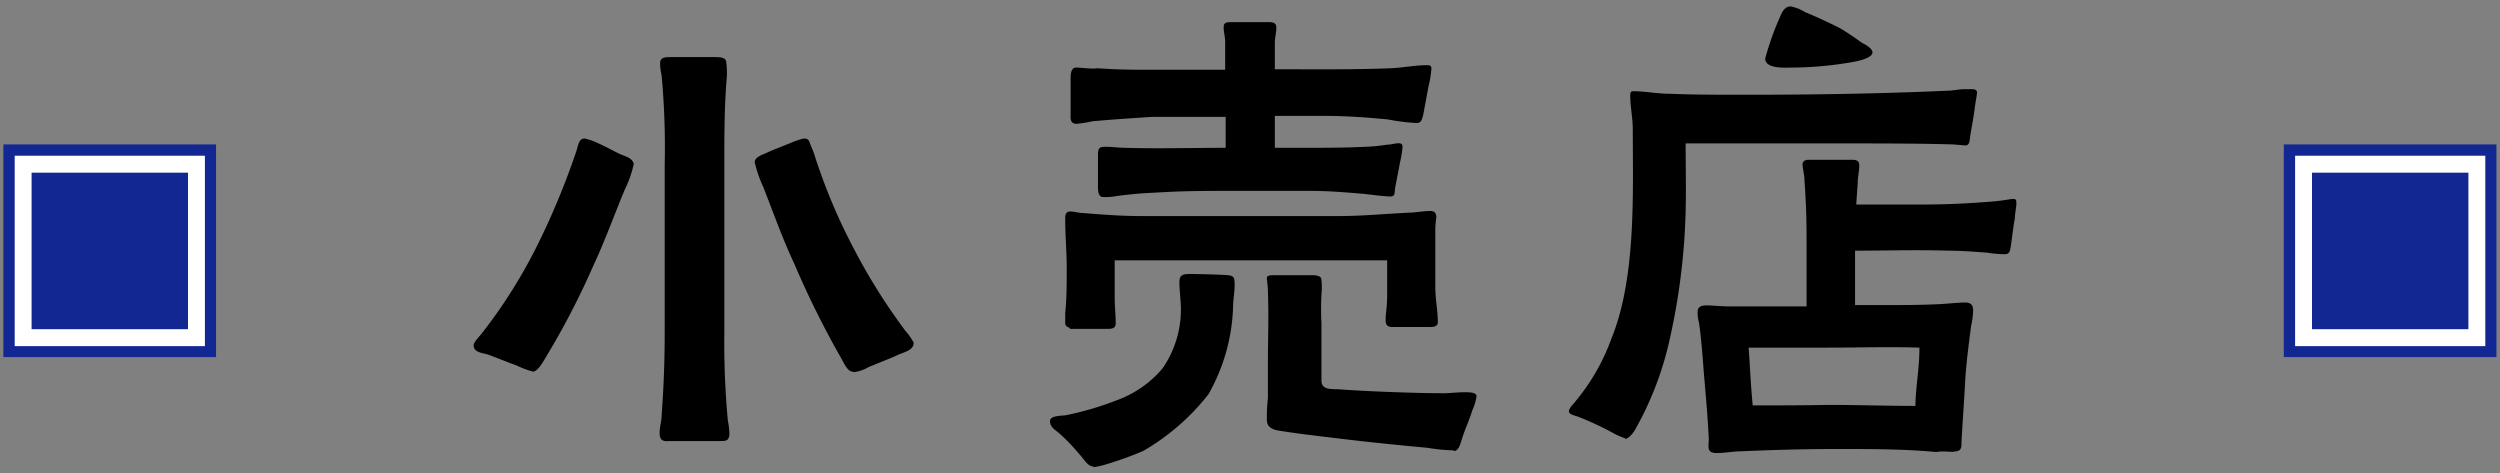 <svg id="レイヤー_1" data-name="レイヤー 1" xmlns="http://www.w3.org/2000/svg" viewBox="0 0 148 28"><rect x="0" y="0" width="148" height="28" fill="#808080" stroke="none"/><defs><style>.cls-1{fill:#132793;}.cls-2{fill:#fff;}</style></defs><path d="M31.55,22c.27,0,.6-.57.72-.78a46.3,46.3,0,0,0,2.88-5.55c.69-1.47,1.23-3,1.86-4.5a6.4,6.4,0,0,0,.51-1.47c-.09-.33-.42-.42-.72-.54s-.87-.45-1.41-.69a3.6,3.6,0,0,0-.78-.27c-.36,0-.39.45-.48.72a44.76,44.76,0,0,1-2.25,5.46,30.59,30.59,0,0,1-3.39,5.4c-.12.15-.45.48-.45.66,0,.45.57.45.9.57s1,.39,1.65.63A5.56,5.56,0,0,0,31.55,22Zm8,4.11h3c.45,0,.57,0,.63-.36a4,4,0,0,0-.09-.84,50,50,0,0,1-.21-5.19v-10c0-1.74,0-3.45.15-5.19A5.18,5.18,0,0,0,43,3.74c0-.36-.33-.36-.84-.36H39.77c-.39,0-.69,0-.69.36s.05.5.09.75a46,46,0,0,1,.18,5.25v10c0,1.62-.06,3.21-.18,4.83,0,.36-.12.69-.12,1.05S39.17,26.12,39.5,26.12Zm11-4.08a2.26,2.26,0,0,0,.87-.3c.66-.27,1.35-.54,1.74-.72s.93-.27.93-.72a3.28,3.28,0,0,0-.48-.69,35.5,35.5,0,0,1-3.24-5.22,33.88,33.88,0,0,1-2-4.74c-.06-.15-.18-.6-.33-.93s-.12-.51-.45-.51a3.89,3.89,0,0,0-.66.21c-.57.24-1.29.51-1.53.63s-.72.24-.72.57a7.52,7.52,0,0,0,.51,1.47c.6,1.53,1.14,3.06,1.83,4.53a54.39,54.39,0,0,0,2.82,5.67C50.06,21.71,50.24,22,50.48,22ZM65.24,11.66a3.41,3.41,0,0,0,.9-.06c.48-.06,1-.12,1.44-.15s1.08-.06,1.62-.09c1.26-.06,2.46-.06,3.69-.06,1.56,0,3.12,0,4.68,0,1.08,0,2.13.09,3.21.18.45.06,1,.12,1.44.15s.3-.21.39-.6l.27-1.41a7,7,0,0,0,.15-.9c0-.18-.06-.24-.24-.24s-.48.09-.72.09a9,9,0,0,1-1.26.12c-1.17.06-2.34.06-3.48.06H75.47c0-.63,0-1.26,0-1.89,1,0,2,0,2.94,0,1.26,0,2.52.09,3.75.21a11.87,11.87,0,0,0,1.68.21c.27,0,.33-.12.42-.51l.3-1.62a6.76,6.76,0,0,0,.18-1.08c0-.21-.12-.21-.27-.21-.69,0-1.44.15-2.13.18-2.28.09-4.56.06-6.87.06,0-.48,0-1,0-1.53,0-.36.09-.63.09-.93s-.21-.33-.48-.33H72.92c-.27,0-.48,0-.48.3s.09.54.09.9c0,.6,0,1,0,1.62l-4.26,0c-1.26,0-2,0-3.33-.09C64.7,4.1,64,4,63.71,4s-.33.33-.33.63c0,.87,0,1.2,0,2.07,0,.27-.06.63.36.63a7.5,7.5,0,0,0,.93-.15C65.87,7.07,67,7,68.18,6.92c1.47,0,2.88,0,4.38,0V8.75c-2,0-4,.06-5.94,0-.39,0-.78-.06-1.17-.06S65,8.78,65,9.2c0,.6,0,1.2,0,1.83C65,11.24,65,11.6,65.24,11.66Zm-.51,16a5.19,5.19,0,0,0,.78-.18,20.59,20.59,0,0,0,2.16-.78,13.4,13.4,0,0,0,3.87-3.36A11.15,11.15,0,0,0,73,18.11c0-.3.09-.87.09-1.2,0-.48,0-.6-.54-.63s-1.62-.06-2.13-.06-.6.15-.6.51.09,1.2.09,1.5a6.15,6.15,0,0,1-1.08,3.57,6.37,6.37,0,0,1-2.4,1.77,18.77,18.77,0,0,1-3.27,1c-.24.06-1,0-1,.36s.3.51.51.69a11.05,11.05,0,0,1,1.17,1.2C64.22,27.23,64.37,27.59,64.73,27.62Zm-1.38-8.19h2.16c.27,0,.54,0,.54-.33,0-.48-.06-1-.06-1.47V15.41h8c2.64,0,4.68,0,8.13,0,0,.72,0,1.35,0,2,0,.87-.09,1.05-.09,1.56,0,.3.15.39.42.39h2.19c.3,0,.48-.06.48-.3,0-.63-.15-1.38-.15-2.07,0-1.08,0-2.28,0-3.36q0-.37.06-.75c0-.33-.15-.39-.39-.39s-.69.06-1,.09c-1.47.06-2.88.21-4.35.21s-2.37,0-5.31,0l-6.48,0c-1.14,0-2.28-.09-3.39-.18-.24,0-.51-.09-.75-.09s-.3.15-.3.42c0,1,.09,1.95.09,2.91s0,1.8-.09,2.7c0,.18,0,.33,0,.51a.28.28,0,0,0,.24.33Zm22.71,7.23c.3,0,.39-.42.48-.69.15-.51.39-1,.63-1.74a2.9,2.9,0,0,0,.24-.81c0-.21-.3-.24-.72-.24s-.87.06-1.23.06c-1.68,0-4.77-.12-6.3-.24-.45,0-.93,0-.93-.51,0-1.29,0-2.07,0-3.39a16.26,16.26,0,0,1,0-1.71,3.94,3.94,0,0,0,0-.84c0-.27-.27-.3-.66-.3h-2c-.42,0-.6,0-.57.24s.06.51.06.69c.06,1.86,0,2.55,0,4.35,0,.6,0,1.35,0,2A9.76,9.76,0,0,0,75,24.86c0,.3.15.54.69.63,1.11.18,2.16.3,3.42.45,1.89.24,4.41.48,5.4.57A10.3,10.3,0,0,0,86.06,26.66Zm10.14-.72c.24,0,.54-.42.63-.6a19.22,19.22,0,0,0,2-5.22,39,39,0,0,0,.9-6.27c.12-2,.06-3.39.06-5.4,3.12,0,6.24,0,9.36,0,2.1,0,4.38,0,6.48.06l.72.06c.21,0,.24-.18.27-.42.09-.66.21-1.14.3-1.92.06-.39.12-.69.12-.81s-.15-.18-.24-.18-.36,0-.51,0c-.33,0-.66.09-1,.09-4,.18-8,.24-12.06.24-1.47,0-2.94,0-4.41-.06-.72,0-1.44-.15-2.13-.15-.15,0-.18.09-.18.24,0,.69.15,1.35.15,2,0,3.78.21,8.79-1.26,12.39a12.29,12.29,0,0,1-2.1,3.69c-.12.18-.42.42-.42.63s.45.27.57.33a17.86,17.86,0,0,1,2,.93A3.9,3.9,0,0,0,96.2,25.94ZM103.76,24c-.12-1.26-.15-2.16-.24-3.42,1.65,0,3.15,0,4.71,0,1.8,0,3.6-.06,5.4,0,0,1.26-.21,2.19-.24,3.45-1.71,0-3.42-.06-5.13-.06C106.76,24,105.26,24,103.76,24Zm11.88,2.73c.48,0,.48-.21.48-.57.06-1.14.15-2.31.21-3.45s.21-2.25.36-3.42a4.63,4.63,0,0,0,.12-.9c0-.33-.12-.48-.48-.48s-.93.06-1.41.09c-1.17.06-2.13.06-3.18.06h-1.92V14.84c1.86,0,3.6-.06,5.52,0,.75,0,1.53.06,2.31.12a7.79,7.79,0,0,0,1,.09c.3,0,.33-.12.39-.48s.15-1.2.24-1.65c0-.27.09-.63.09-.9s-.09-.24-.27-.24l-.6.09c-.45.06-.93.09-1.38.12-1.2.09-2.4.12-3.63.12h-3.6l.09-1.32c0-.33.09-.66.09-1s-.27-.33-.51-.33c-.75,0-1.68,0-2.49,0-.21,0-.36.09-.36.27s.12.66.12,1c.09,1.32.12,2.22.12,3.54s0,2.58,0,3.87c-1.5,0-3,0-4.65,0-.27,0-1-.06-1.23-.06s-.57,0-.57.39.05.46.09.69c.12.81.21,2,.27,2.82.12,1.38.24,2.7.3,4,0,.48-.15.84.48.84.36,0,.75-.06,1.11-.09,2-.09,4.05-.15,6-.15s3.93,0,5.88.18C115,26.69,115.31,26.75,115.64,26.75ZM106.13,4a21.12,21.12,0,0,0,3.72-.36c.57-.12,1-.3,1-.54s-.45-.48-.63-.57q-.59-.43-1.2-.81c-.33-.18-1.38-.69-2.16-1A2.35,2.35,0,0,0,106,.38c-.33,0-.51.33-.6.57a16.45,16.45,0,0,0-.9,2.52C104.51,4.1,105.71,4,106.13,4Z"/><rect class="cls-1" x="0.2" y="8.55" width="12.59" height="12.59"/><path class="cls-2" d="M1.87,10.22v9.27h9.26V10.22H1.87m-1-1H12.13V20.49H.87Z"/><rect class="cls-1" x="135.2" y="8.55" width="12.59" height="12.59"/><path class="cls-2" d="M136.87,10.22v9.27h9.26V10.22h-9.26m-1-1h11.26V20.49H135.87Z"/></svg>